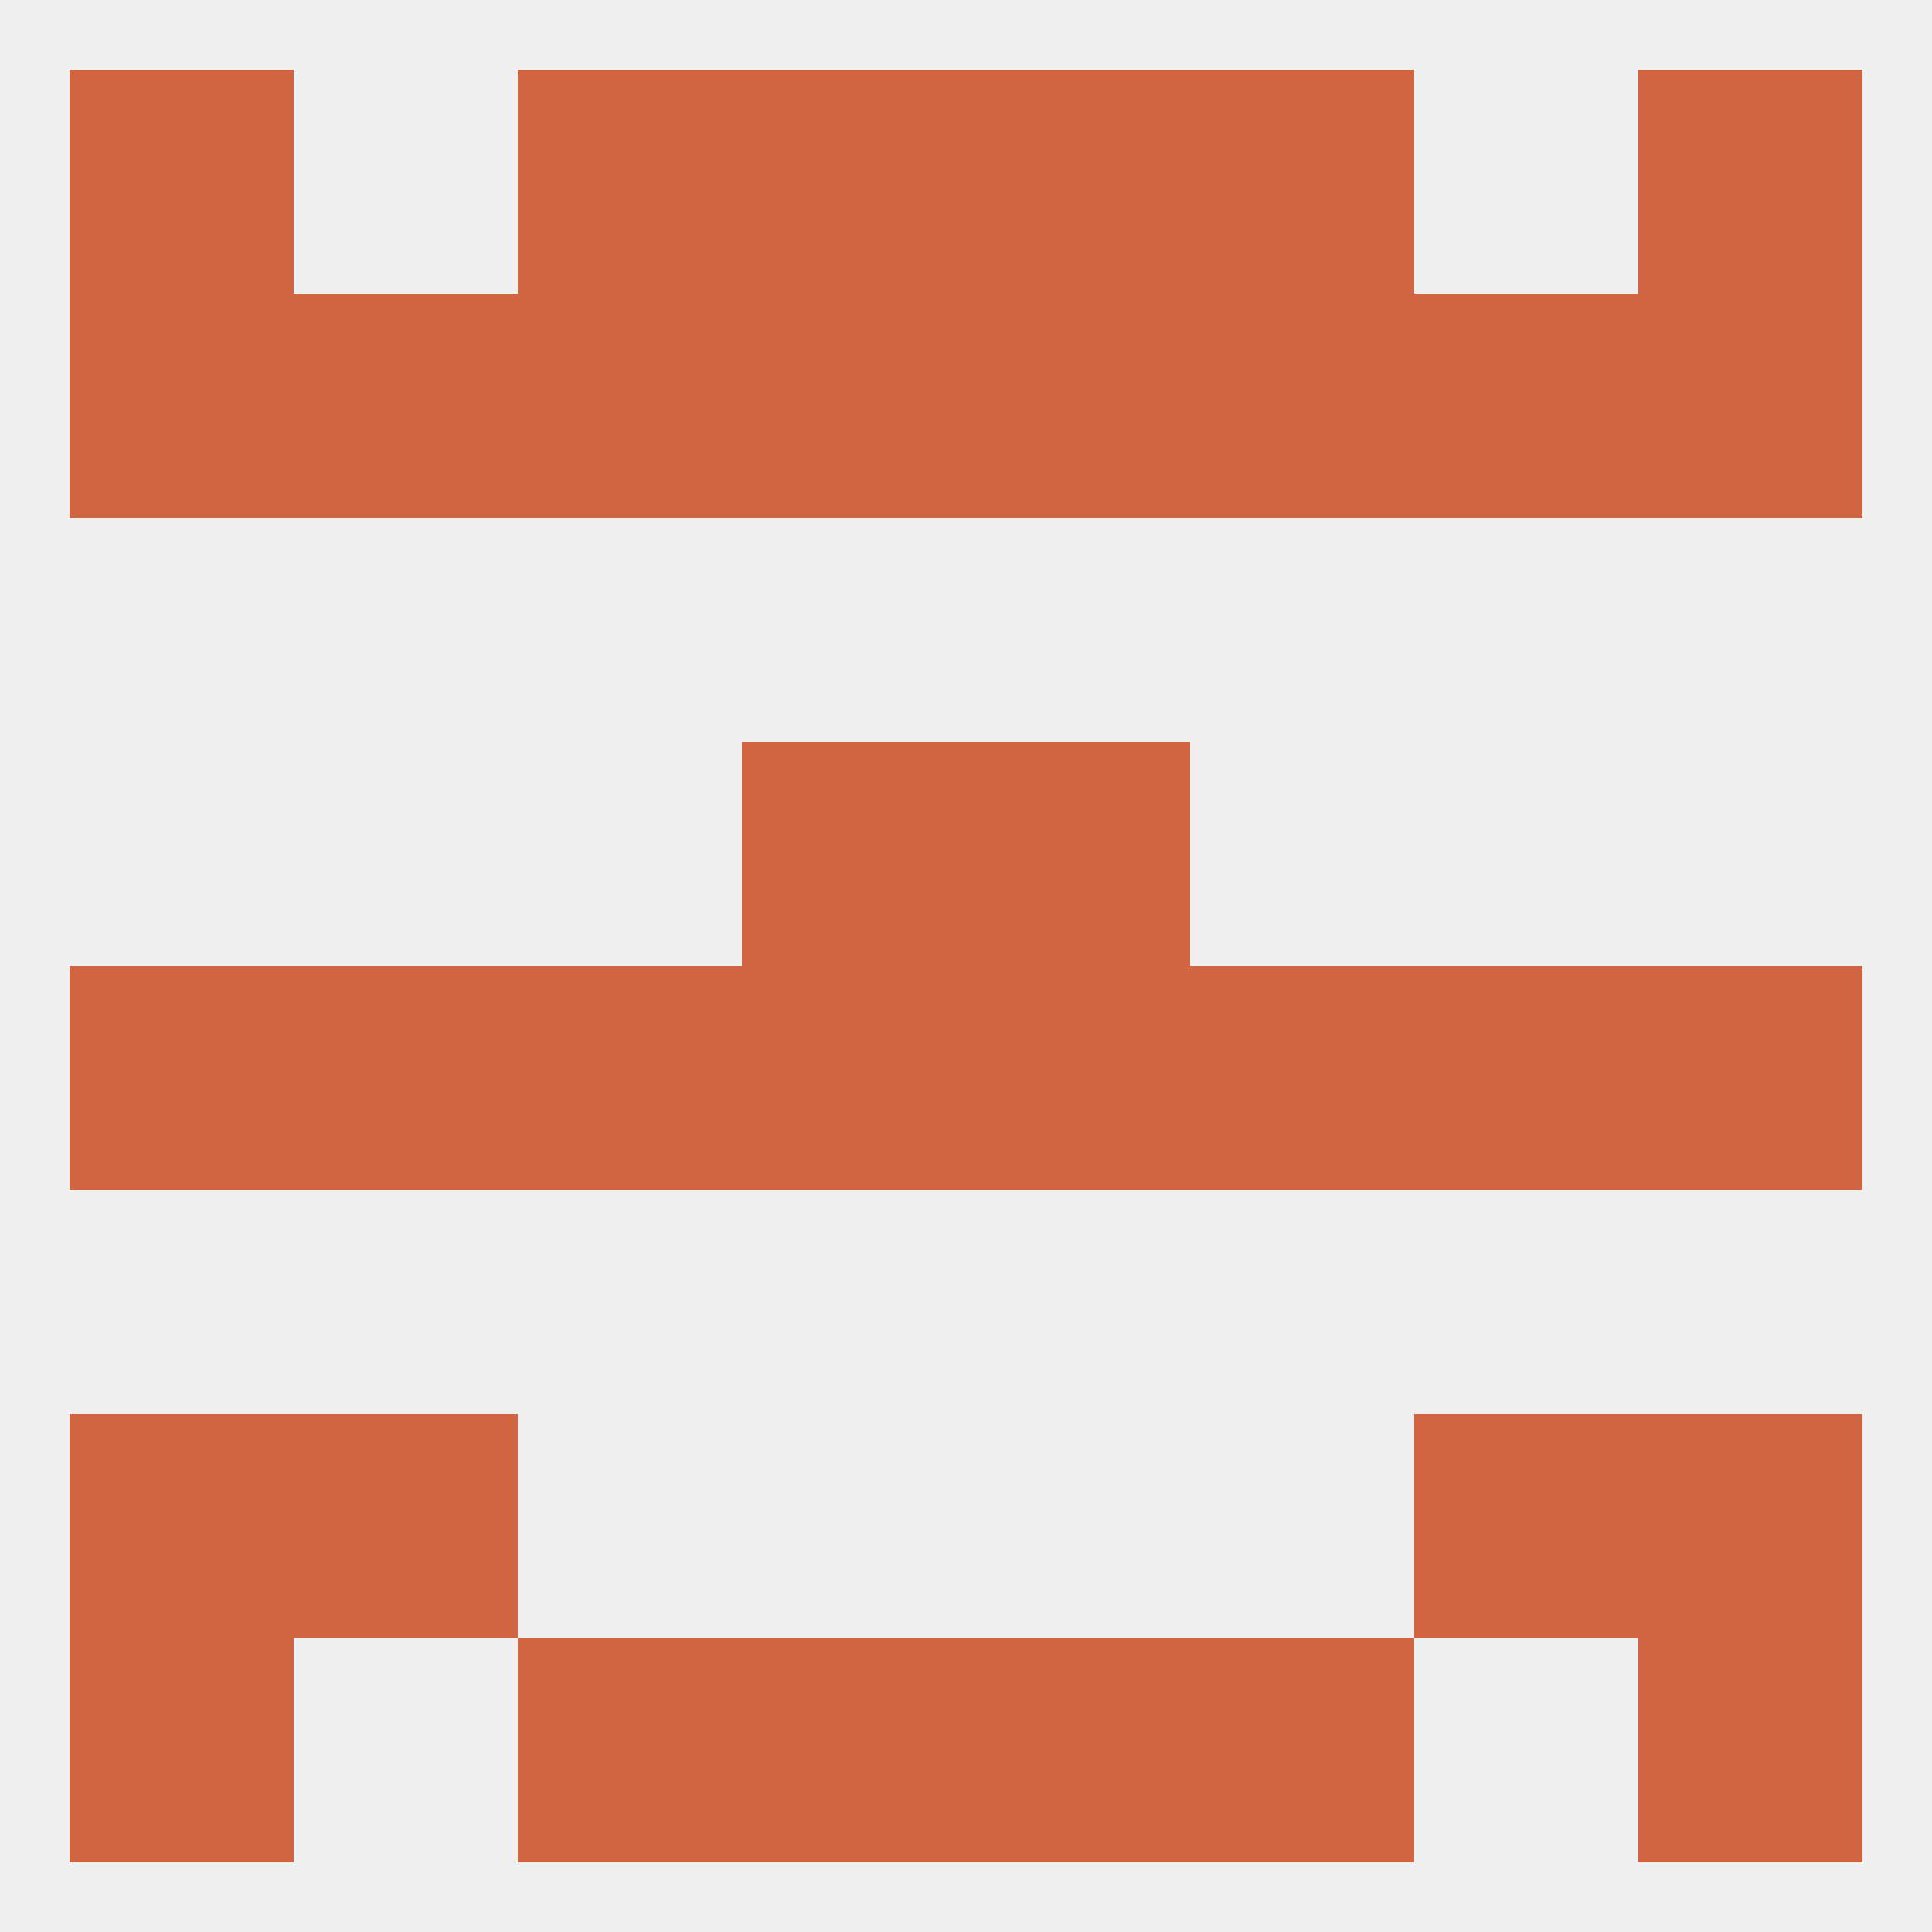 
<!--   <?xml version="1.0"?> -->
<svg version="1.1" baseprofile="full" xmlns="http://www.w3.org/2000/svg" xmlns:xlink="http://www.w3.org/1999/xlink" xmlns:ev="http://www.w3.org/2001/xml-events" width="250" height="250" viewBox="0 0 250 250" >
	<rect width="100%" height="100%" fill="rgba(240,240,240,255)"/>

	<rect x="125" y="125" width="29" height="29" fill="rgba(209,101,66,255)"/>
	<rect x="183" y="125" width="29" height="29" fill="rgba(209,101,66,255)"/>
	<rect x="9" y="125" width="29" height="29" fill="rgba(209,101,66,255)"/>
	<rect x="212" y="125" width="29" height="29" fill="rgba(209,101,66,255)"/>
	<rect x="96" y="125" width="29" height="29" fill="rgba(209,101,66,255)"/>
	<rect x="67" y="125" width="29" height="29" fill="rgba(209,101,66,255)"/>
	<rect x="154" y="125" width="29" height="29" fill="rgba(209,101,66,255)"/>
	<rect x="38" y="125" width="29" height="29" fill="rgba(209,101,66,255)"/>
	<rect x="96" y="96" width="29" height="29" fill="rgba(209,101,66,255)"/>
	<rect x="125" y="96" width="29" height="29" fill="rgba(209,101,66,255)"/>
	<rect x="38" y="183" width="29" height="29" fill="rgba(209,101,66,255)"/>
	<rect x="183" y="183" width="29" height="29" fill="rgba(209,101,66,255)"/>
	<rect x="9" y="183" width="29" height="29" fill="rgba(209,101,66,255)"/>
	<rect x="212" y="183" width="29" height="29" fill="rgba(209,101,66,255)"/>
	<rect x="154" y="212" width="29" height="29" fill="rgba(209,101,66,255)"/>
	<rect x="96" y="212" width="29" height="29" fill="rgba(209,101,66,255)"/>
	<rect x="125" y="212" width="29" height="29" fill="rgba(209,101,66,255)"/>
	<rect x="9" y="212" width="29" height="29" fill="rgba(209,101,66,255)"/>
	<rect x="212" y="212" width="29" height="29" fill="rgba(209,101,66,255)"/>
	<rect x="67" y="212" width="29" height="29" fill="rgba(209,101,66,255)"/>
	<rect x="9" y="9" width="29" height="29" fill="rgba(209,101,66,255)"/>
	<rect x="212" y="9" width="29" height="29" fill="rgba(209,101,66,255)"/>
	<rect x="67" y="9" width="29" height="29" fill="rgba(209,101,66,255)"/>
	<rect x="154" y="9" width="29" height="29" fill="rgba(209,101,66,255)"/>
	<rect x="96" y="9" width="29" height="29" fill="rgba(209,101,66,255)"/>
	<rect x="125" y="9" width="29" height="29" fill="rgba(209,101,66,255)"/>
	<rect x="67" y="38" width="29" height="29" fill="rgba(209,101,66,255)"/>
	<rect x="154" y="38" width="29" height="29" fill="rgba(209,101,66,255)"/>
	<rect x="212" y="38" width="29" height="29" fill="rgba(209,101,66,255)"/>
	<rect x="38" y="38" width="29" height="29" fill="rgba(209,101,66,255)"/>
	<rect x="183" y="38" width="29" height="29" fill="rgba(209,101,66,255)"/>
	<rect x="9" y="38" width="29" height="29" fill="rgba(209,101,66,255)"/>
	<rect x="96" y="38" width="29" height="29" fill="rgba(209,101,66,255)"/>
	<rect x="125" y="38" width="29" height="29" fill="rgba(209,101,66,255)"/>
</svg>